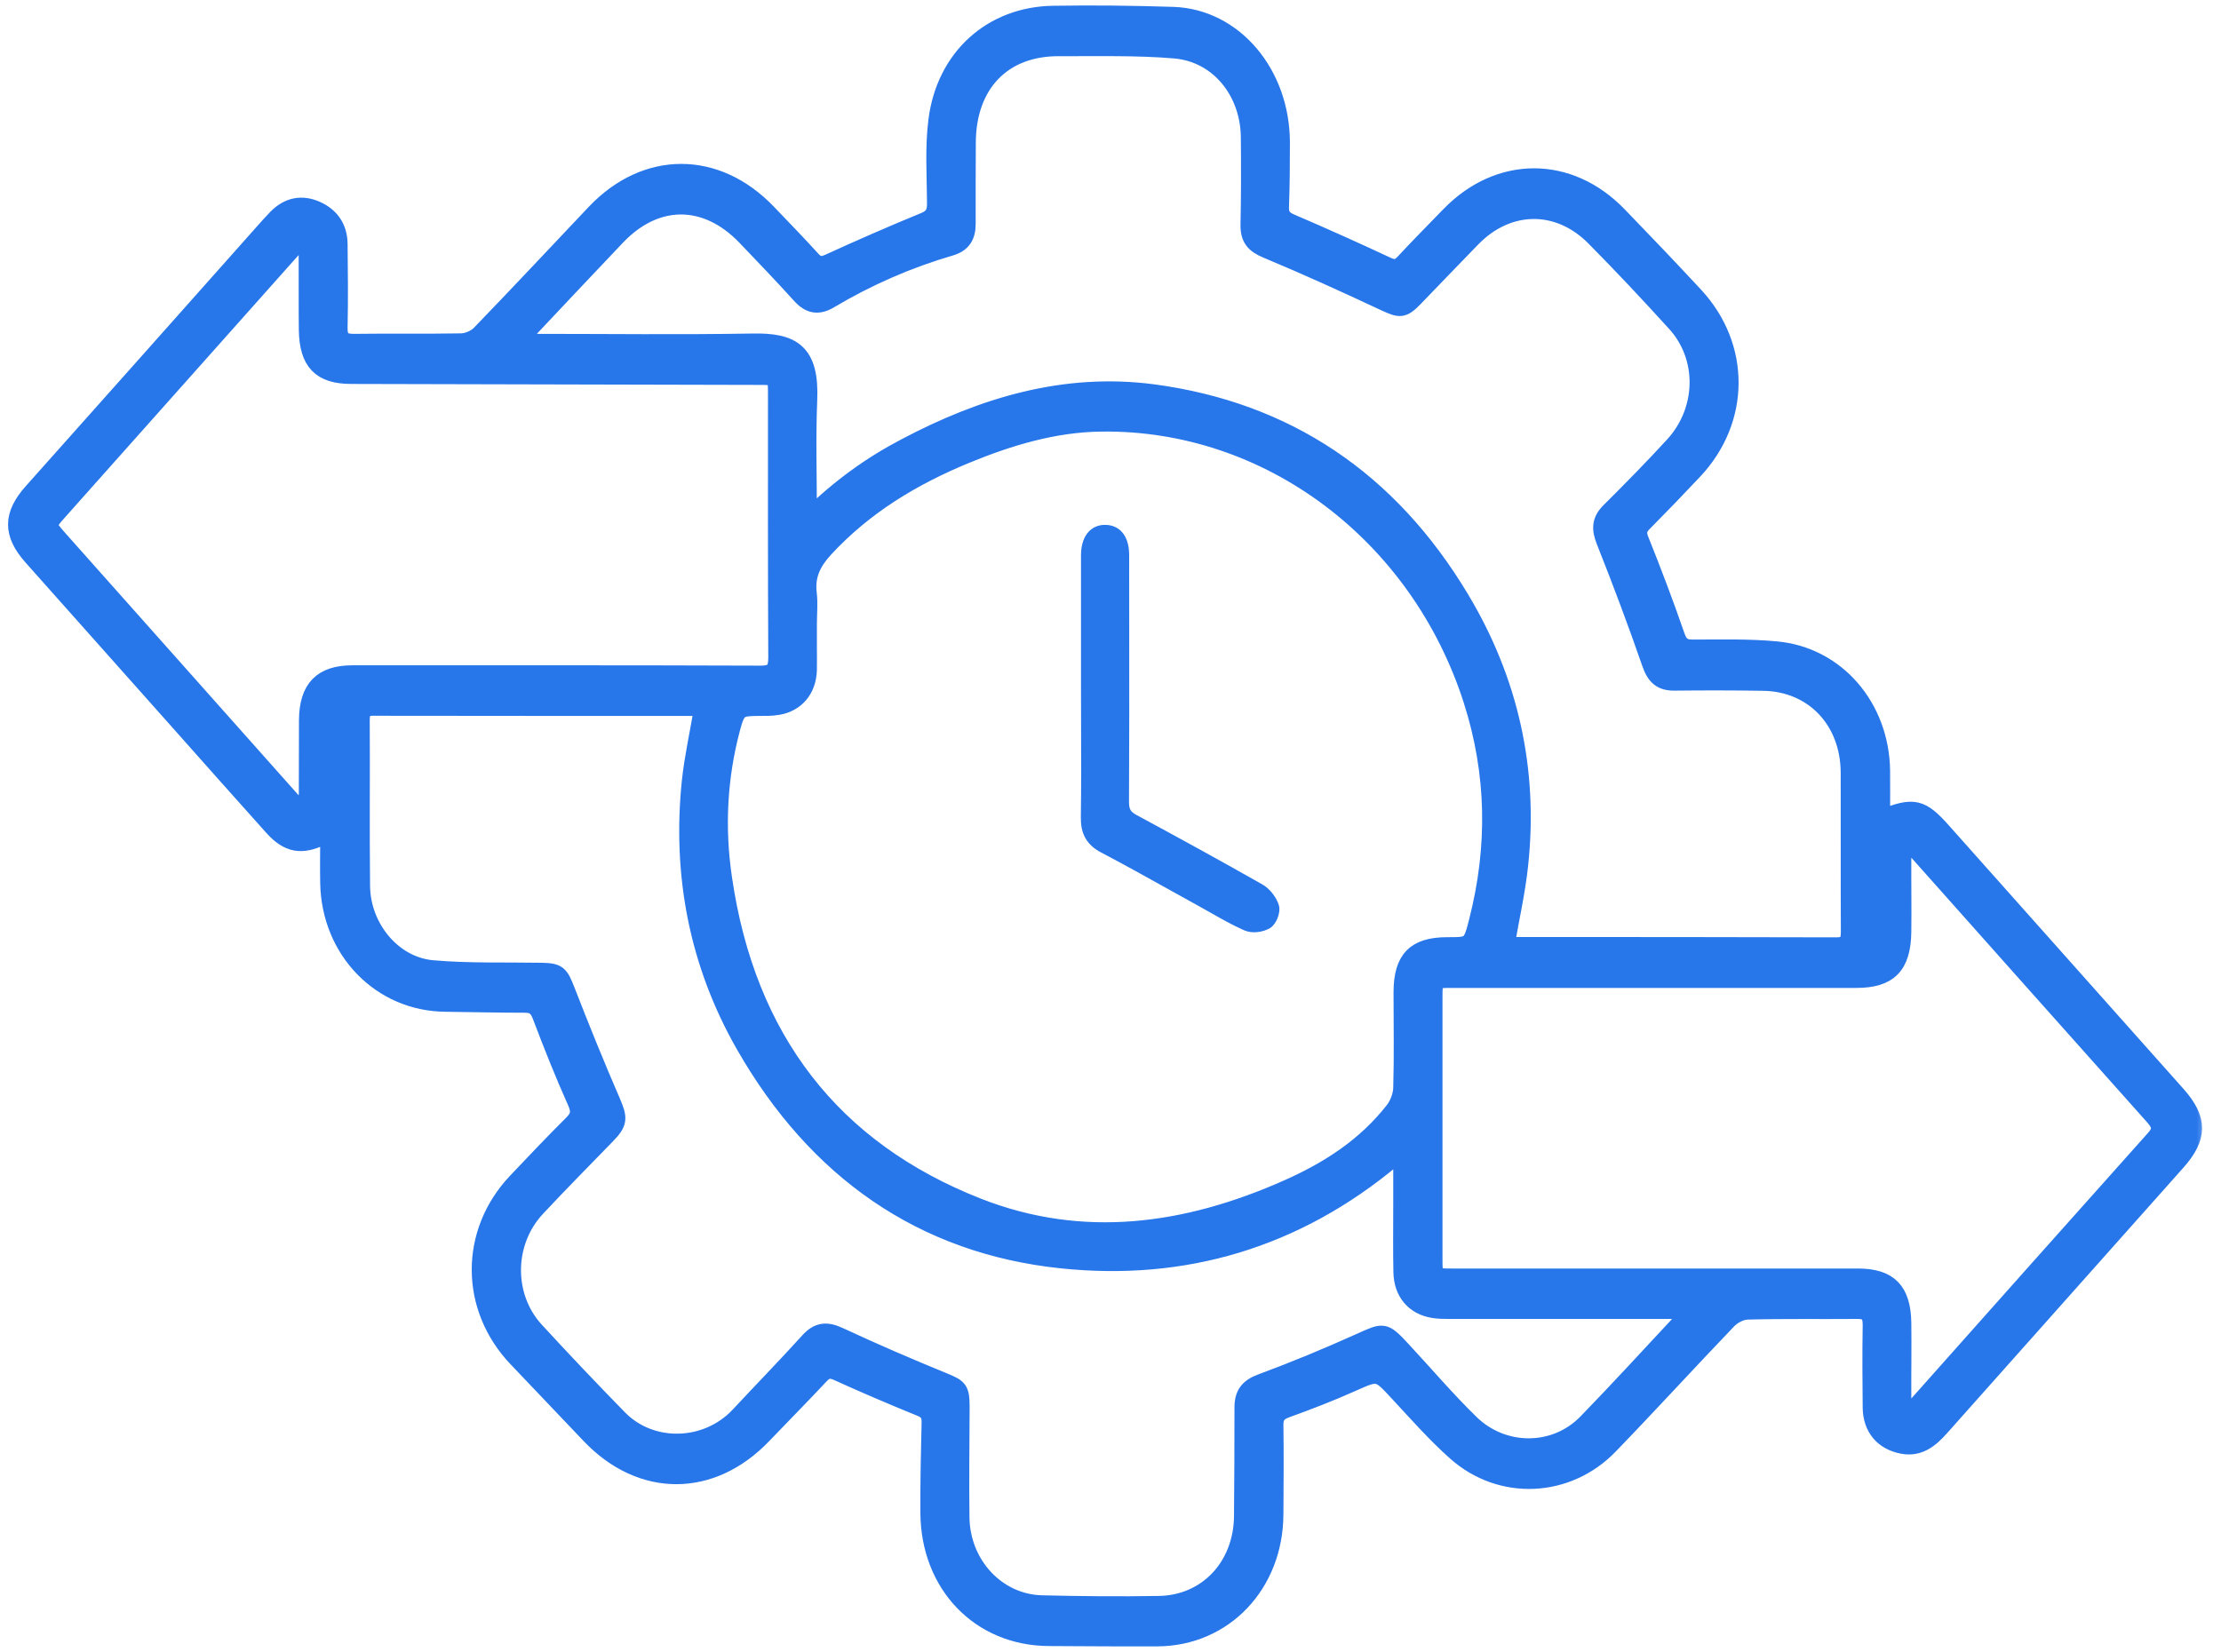 <svg width="82" height="61" viewBox="0 0 82 61" fill="none" xmlns="http://www.w3.org/2000/svg">
<mask id="path-1-outside-1_69_546474" maskUnits="userSpaceOnUse" x="-0.402" y="-0.498" width="82" height="62" fill="black">
<rect fill="white" x="-0.402" y="-0.498" width="82" height="62"/>
<path d="M69.483 30.195C70.655 29.723 70.941 29.788 71.759 30.716C74.635 33.947 77.517 37.184 80.394 40.415C81.206 41.33 81.2 42.006 80.388 42.922C77.478 46.188 74.573 49.461 71.662 52.728C71.267 53.171 70.85 53.512 70.221 53.386C69.512 53.243 69.083 52.746 69.071 51.986C69.06 50.975 69.054 49.964 69.071 48.947C69.077 48.552 68.951 48.402 68.568 48.408C67.219 48.42 65.863 48.396 64.514 48.432C64.274 48.438 63.982 48.594 63.81 48.773C62.341 50.305 60.911 51.873 59.436 53.398C57.875 55.014 55.404 55.127 53.735 53.638C52.974 52.962 52.299 52.19 51.602 51.442C50.87 50.652 50.887 50.664 49.903 51.101C49.114 51.454 48.308 51.765 47.496 52.058C47.204 52.166 47.078 52.297 47.084 52.632C47.101 53.727 47.09 54.816 47.084 55.911C47.078 58.52 45.203 60.494 42.721 60.5C41.383 60.506 40.05 60.494 38.712 60.488C36.162 60.47 34.292 58.532 34.281 55.857C34.275 54.75 34.298 53.638 34.326 52.531C34.332 52.243 34.235 52.106 33.977 52.004C32.948 51.585 31.925 51.148 30.912 50.688C30.661 50.574 30.506 50.592 30.312 50.795C29.614 51.543 28.894 52.267 28.191 53.003C26.28 55.008 23.673 55.014 21.769 53.015C20.871 52.07 19.973 51.125 19.07 50.179C17.274 48.294 17.263 45.512 19.052 43.622C19.733 42.904 20.413 42.186 21.117 41.486C21.363 41.24 21.408 41.055 21.254 40.708C20.785 39.661 20.362 38.596 19.956 37.525C19.842 37.226 19.704 37.1 19.39 37.1C18.406 37.1 17.423 37.076 16.439 37.064C14.049 37.04 12.173 35.12 12.122 32.618C12.11 32.044 12.122 31.464 12.122 30.841C12.013 30.877 11.944 30.889 11.882 30.919C11.132 31.278 10.629 31.195 10.057 30.56C8.902 29.274 7.753 27.976 6.603 26.683C4.796 24.649 2.984 22.614 1.171 20.58C0.399 19.713 0.41 19.007 1.182 18.145C4.024 14.962 6.855 11.773 9.691 8.584C9.857 8.398 10.023 8.207 10.2 8.027C10.629 7.591 11.138 7.483 11.687 7.728C12.213 7.962 12.522 8.386 12.533 8.997C12.545 10.026 12.556 11.055 12.533 12.084C12.522 12.515 12.676 12.634 13.071 12.629C14.392 12.611 15.713 12.634 17.034 12.611C17.263 12.605 17.543 12.485 17.709 12.317C19.138 10.84 20.545 9.332 21.963 7.836C23.85 5.856 26.458 5.862 28.351 7.836C28.905 8.416 29.466 8.991 30.003 9.583C30.198 9.792 30.346 9.792 30.598 9.679C31.765 9.146 32.937 8.632 34.12 8.147C34.441 8.015 34.526 7.848 34.526 7.513C34.521 6.484 34.446 5.443 34.578 4.432C34.881 2.092 36.619 0.542 38.895 0.513C40.371 0.489 41.846 0.507 43.316 0.554C45.574 0.632 47.324 2.708 47.324 5.269C47.324 6.059 47.319 6.843 47.29 7.633C47.279 7.938 47.382 8.075 47.656 8.195C48.845 8.704 50.029 9.236 51.207 9.787C51.459 9.906 51.613 9.9 51.807 9.697C52.362 9.098 52.94 8.518 53.506 7.932C55.336 6.047 57.932 6.041 59.762 7.932C60.711 8.913 61.655 9.9 62.587 10.905C64.337 12.796 64.319 15.512 62.558 17.391C61.946 18.043 61.323 18.689 60.694 19.324C60.505 19.515 60.465 19.671 60.58 19.946C61.048 21.113 61.495 22.291 61.906 23.482C62.021 23.817 62.169 23.919 62.495 23.919C63.525 23.919 64.56 23.889 65.577 23.985C67.813 24.188 69.449 26.097 69.483 28.454C69.489 29.023 69.483 29.585 69.483 30.195ZM29.86 23.057C29.86 23.332 29.86 23.602 29.86 23.877C29.86 24.164 29.866 24.457 29.86 24.745C29.837 25.468 29.409 25.989 28.722 26.103C28.482 26.145 28.23 26.139 27.99 26.139C27.293 26.145 27.224 26.18 27.03 26.898C26.544 28.717 26.452 30.578 26.727 32.433C27.59 38.368 30.747 42.437 36.099 44.543C39.965 46.063 43.802 45.524 47.53 43.867C49.028 43.203 50.401 42.329 51.447 40.983C51.613 40.768 51.733 40.445 51.739 40.169C51.773 38.997 51.75 37.824 51.75 36.651C51.75 35.413 52.236 34.91 53.431 34.91C54.289 34.91 54.306 34.916 54.535 34.013C55.233 31.278 55.193 28.562 54.329 25.863C52.362 19.731 46.838 15.56 40.668 15.638C38.935 15.656 37.277 16.153 35.664 16.817C33.72 17.619 31.93 18.689 30.461 20.281C30.032 20.748 29.774 21.238 29.855 21.909C29.9 22.279 29.86 22.674 29.86 23.057ZM29.86 19.096C30.992 17.983 32.153 17.152 33.423 16.488C36.299 14.968 39.313 14.065 42.561 14.489C47.49 15.142 51.31 17.702 53.946 22.106C55.748 25.11 56.502 28.412 56.119 31.954C56.016 32.918 55.799 33.875 55.627 34.874C55.742 34.886 55.873 34.904 56.005 34.904C59.933 34.904 63.868 34.904 67.796 34.916C68.162 34.916 68.265 34.79 68.265 34.419C68.254 32.457 68.265 30.5 68.259 28.538C68.254 26.617 66.938 25.235 65.091 25.211C63.999 25.193 62.913 25.193 61.82 25.205C61.334 25.211 61.094 25.002 60.923 24.511C60.397 22.991 59.83 21.484 59.236 19.988C59.058 19.539 59.064 19.216 59.413 18.869C60.214 18.073 61.008 17.265 61.775 16.428C62.953 15.142 62.987 13.191 61.843 11.941C60.871 10.87 59.882 9.816 58.864 8.787C57.537 7.441 55.69 7.459 54.369 8.811C53.655 9.541 52.951 10.283 52.242 11.013C51.796 11.474 51.682 11.444 51.11 11.181C49.669 10.505 48.222 9.846 46.758 9.236C46.301 9.045 46.089 8.817 46.1 8.297C46.123 7.22 46.123 6.143 46.112 5.066C46.095 3.384 44.974 1.996 43.373 1.859C41.955 1.739 40.519 1.781 39.096 1.775C37.025 1.763 35.727 3.127 35.727 5.287C35.727 6.28 35.716 7.28 35.722 8.273C35.722 8.739 35.539 9.015 35.098 9.146C33.543 9.601 32.056 10.247 30.649 11.085C30.221 11.342 29.889 11.294 29.546 10.917C28.882 10.181 28.196 9.469 27.51 8.751C26.058 7.244 24.222 7.244 22.787 8.751C21.672 9.924 20.562 11.103 19.453 12.281C19.373 12.365 19.316 12.467 19.195 12.629C19.43 12.629 19.578 12.629 19.727 12.629C22.415 12.629 25.102 12.664 27.79 12.617C29.277 12.587 29.952 12.993 29.872 14.789C29.814 16.183 29.86 17.577 29.86 19.096ZM25.92 26.175C25.88 26.169 25.806 26.139 25.737 26.139C21.746 26.139 17.749 26.139 13.757 26.133C13.414 26.133 13.351 26.294 13.351 26.605C13.363 28.646 13.34 30.686 13.363 32.726C13.38 34.246 14.512 35.628 15.959 35.76C17.303 35.879 18.658 35.831 20.007 35.855C20.619 35.867 20.694 35.969 20.928 36.573C21.466 37.956 22.02 39.326 22.609 40.684C22.872 41.294 22.878 41.468 22.409 41.946C21.546 42.838 20.671 43.717 19.824 44.627C18.658 45.877 18.635 47.87 19.779 49.12C20.791 50.221 21.82 51.304 22.861 52.369C24.056 53.59 26.098 53.518 27.27 52.261C28.128 51.34 29.003 50.443 29.849 49.509C30.203 49.12 30.529 49.102 30.992 49.318C32.251 49.904 33.526 50.455 34.812 50.981C35.424 51.232 35.499 51.28 35.499 51.98C35.493 53.332 35.476 54.679 35.493 56.031C35.51 57.76 36.814 59.172 38.461 59.214C39.902 59.25 41.349 59.262 42.79 59.238C44.562 59.208 45.849 57.826 45.86 55.977C45.872 54.643 45.877 53.309 45.877 51.974C45.877 51.472 46.083 51.214 46.552 51.041C47.782 50.586 48.994 50.084 50.189 49.545C51.093 49.138 51.098 49.102 51.773 49.826C52.62 50.736 53.426 51.687 54.312 52.549C55.484 53.691 57.389 53.733 58.572 52.513C59.773 51.274 60.946 49.994 62.123 48.731C62.192 48.66 62.232 48.564 62.324 48.408C62.066 48.408 61.883 48.408 61.7 48.408C58.967 48.408 56.234 48.408 53.5 48.408C53.3 48.408 53.1 48.408 52.905 48.372C52.196 48.253 51.762 47.738 51.745 46.984C51.727 46.147 51.739 45.315 51.739 44.477C51.739 43.873 51.739 43.269 51.739 42.593C51.59 42.694 51.499 42.742 51.424 42.808C47.833 45.806 43.699 47.014 39.193 46.541C34.046 46.003 30.123 43.245 27.47 38.608C25.754 35.604 25.114 32.319 25.474 28.843C25.571 27.958 25.766 27.084 25.92 26.175ZM11.132 29.884C11.178 29.866 11.224 29.854 11.27 29.836C11.293 29.657 11.333 29.471 11.333 29.292C11.338 28.394 11.333 27.491 11.338 26.593C11.35 25.403 11.876 24.87 13.014 24.87C18.035 24.87 23.061 24.864 28.082 24.882C28.516 24.882 28.665 24.762 28.665 24.29C28.648 21.041 28.654 17.798 28.654 14.549C28.654 13.915 28.648 13.915 28.036 13.915C23.015 13.903 17.994 13.891 12.968 13.879C11.83 13.879 11.35 13.382 11.333 12.18C11.321 11.264 11.333 10.349 11.327 9.434C11.327 9.26 11.27 9.092 11.218 8.805C11.001 9.021 10.864 9.146 10.744 9.284C7.884 12.491 5.031 15.704 2.172 18.911C1.749 19.384 1.749 19.39 2.177 19.874C5.042 23.099 7.907 26.318 10.778 29.543C10.892 29.663 11.018 29.77 11.132 29.884ZM70.352 31.063C70.312 31.368 70.266 31.541 70.266 31.721C70.261 32.618 70.278 33.522 70.266 34.419C70.249 35.682 69.746 36.184 68.534 36.184C63.547 36.184 58.555 36.184 53.569 36.184C52.963 36.184 52.957 36.184 52.957 36.825C52.957 40.056 52.957 43.281 52.957 46.511C52.957 47.14 52.963 47.146 53.575 47.146C58.578 47.146 63.582 47.146 68.591 47.146C69.752 47.146 70.249 47.648 70.266 48.857C70.278 49.772 70.261 50.688 70.266 51.603C70.266 51.783 70.307 51.956 70.341 52.231C70.53 52.076 70.65 52.004 70.735 51.908C73.663 48.618 76.591 45.321 79.525 42.042C79.811 41.725 79.748 41.533 79.496 41.246C76.591 37.997 73.698 34.737 70.798 31.482C70.695 31.362 70.57 31.26 70.352 31.063Z"/>
</mask>
<path d="M69.483 30.195C70.655 29.723 70.941 29.788 71.759 30.716C74.635 33.947 77.517 37.184 80.394 40.415C81.206 41.33 81.2 42.006 80.388 42.922C77.478 46.188 74.573 49.461 71.662 52.728C71.267 53.171 70.85 53.512 70.221 53.386C69.512 53.243 69.083 52.746 69.071 51.986C69.06 50.975 69.054 49.964 69.071 48.947C69.077 48.552 68.951 48.402 68.568 48.408C67.219 48.42 65.863 48.396 64.514 48.432C64.274 48.438 63.982 48.594 63.81 48.773C62.341 50.305 60.911 51.873 59.436 53.398C57.875 55.014 55.404 55.127 53.735 53.638C52.974 52.962 52.299 52.19 51.602 51.442C50.87 50.652 50.887 50.664 49.903 51.101C49.114 51.454 48.308 51.765 47.496 52.058C47.204 52.166 47.078 52.297 47.084 52.632C47.101 53.727 47.09 54.816 47.084 55.911C47.078 58.52 45.203 60.494 42.721 60.5C41.383 60.506 40.05 60.494 38.712 60.488C36.162 60.47 34.292 58.532 34.281 55.857C34.275 54.75 34.298 53.638 34.326 52.531C34.332 52.243 34.235 52.106 33.977 52.004C32.948 51.585 31.925 51.148 30.912 50.688C30.661 50.574 30.506 50.592 30.312 50.795C29.614 51.543 28.894 52.267 28.191 53.003C26.28 55.008 23.673 55.014 21.769 53.015C20.871 52.07 19.973 51.125 19.07 50.179C17.274 48.294 17.263 45.512 19.052 43.622C19.733 42.904 20.413 42.186 21.117 41.486C21.363 41.24 21.408 41.055 21.254 40.708C20.785 39.661 20.362 38.596 19.956 37.525C19.842 37.226 19.704 37.1 19.39 37.1C18.406 37.1 17.423 37.076 16.439 37.064C14.049 37.04 12.173 35.12 12.122 32.618C12.11 32.044 12.122 31.464 12.122 30.841C12.013 30.877 11.944 30.889 11.882 30.919C11.132 31.278 10.629 31.195 10.057 30.56C8.902 29.274 7.753 27.976 6.603 26.683C4.796 24.649 2.984 22.614 1.171 20.58C0.399 19.713 0.41 19.007 1.182 18.145C4.024 14.962 6.855 11.773 9.691 8.584C9.857 8.398 10.023 8.207 10.2 8.027C10.629 7.591 11.138 7.483 11.687 7.728C12.213 7.962 12.522 8.386 12.533 8.997C12.545 10.026 12.556 11.055 12.533 12.084C12.522 12.515 12.676 12.634 13.071 12.629C14.392 12.611 15.713 12.634 17.034 12.611C17.263 12.605 17.543 12.485 17.709 12.317C19.138 10.84 20.545 9.332 21.963 7.836C23.85 5.856 26.458 5.862 28.351 7.836C28.905 8.416 29.466 8.991 30.003 9.583C30.198 9.792 30.346 9.792 30.598 9.679C31.765 9.146 32.937 8.632 34.12 8.147C34.441 8.015 34.526 7.848 34.526 7.513C34.521 6.484 34.446 5.443 34.578 4.432C34.881 2.092 36.619 0.542 38.895 0.513C40.371 0.489 41.846 0.507 43.316 0.554C45.574 0.632 47.324 2.708 47.324 5.269C47.324 6.059 47.319 6.843 47.29 7.633C47.279 7.938 47.382 8.075 47.656 8.195C48.845 8.704 50.029 9.236 51.207 9.787C51.459 9.906 51.613 9.9 51.807 9.697C52.362 9.098 52.94 8.518 53.506 7.932C55.336 6.047 57.932 6.041 59.762 7.932C60.711 8.913 61.655 9.9 62.587 10.905C64.337 12.796 64.319 15.512 62.558 17.391C61.946 18.043 61.323 18.689 60.694 19.324C60.505 19.515 60.465 19.671 60.58 19.946C61.048 21.113 61.495 22.291 61.906 23.482C62.021 23.817 62.169 23.919 62.495 23.919C63.525 23.919 64.56 23.889 65.577 23.985C67.813 24.188 69.449 26.097 69.483 28.454C69.489 29.023 69.483 29.585 69.483 30.195ZM29.86 23.057C29.86 23.332 29.86 23.602 29.86 23.877C29.86 24.164 29.866 24.457 29.86 24.745C29.837 25.468 29.409 25.989 28.722 26.103C28.482 26.145 28.23 26.139 27.99 26.139C27.293 26.145 27.224 26.18 27.03 26.898C26.544 28.717 26.452 30.578 26.727 32.433C27.59 38.368 30.747 42.437 36.099 44.543C39.965 46.063 43.802 45.524 47.53 43.867C49.028 43.203 50.401 42.329 51.447 40.983C51.613 40.768 51.733 40.445 51.739 40.169C51.773 38.997 51.75 37.824 51.75 36.651C51.75 35.413 52.236 34.91 53.431 34.91C54.289 34.91 54.306 34.916 54.535 34.013C55.233 31.278 55.193 28.562 54.329 25.863C52.362 19.731 46.838 15.56 40.668 15.638C38.935 15.656 37.277 16.153 35.664 16.817C33.72 17.619 31.93 18.689 30.461 20.281C30.032 20.748 29.774 21.238 29.855 21.909C29.9 22.279 29.86 22.674 29.86 23.057ZM29.86 19.096C30.992 17.983 32.153 17.152 33.423 16.488C36.299 14.968 39.313 14.065 42.561 14.489C47.49 15.142 51.31 17.702 53.946 22.106C55.748 25.11 56.502 28.412 56.119 31.954C56.016 32.918 55.799 33.875 55.627 34.874C55.742 34.886 55.873 34.904 56.005 34.904C59.933 34.904 63.868 34.904 67.796 34.916C68.162 34.916 68.265 34.79 68.265 34.419C68.254 32.457 68.265 30.5 68.259 28.538C68.254 26.617 66.938 25.235 65.091 25.211C63.999 25.193 62.913 25.193 61.82 25.205C61.334 25.211 61.094 25.002 60.923 24.511C60.397 22.991 59.83 21.484 59.236 19.988C59.058 19.539 59.064 19.216 59.413 18.869C60.214 18.073 61.008 17.265 61.775 16.428C62.953 15.142 62.987 13.191 61.843 11.941C60.871 10.87 59.882 9.816 58.864 8.787C57.537 7.441 55.69 7.459 54.369 8.811C53.655 9.541 52.951 10.283 52.242 11.013C51.796 11.474 51.682 11.444 51.11 11.181C49.669 10.505 48.222 9.846 46.758 9.236C46.301 9.045 46.089 8.817 46.1 8.297C46.123 7.22 46.123 6.143 46.112 5.066C46.095 3.384 44.974 1.996 43.373 1.859C41.955 1.739 40.519 1.781 39.096 1.775C37.025 1.763 35.727 3.127 35.727 5.287C35.727 6.28 35.716 7.28 35.722 8.273C35.722 8.739 35.539 9.015 35.098 9.146C33.543 9.601 32.056 10.247 30.649 11.085C30.221 11.342 29.889 11.294 29.546 10.917C28.882 10.181 28.196 9.469 27.51 8.751C26.058 7.244 24.222 7.244 22.787 8.751C21.672 9.924 20.562 11.103 19.453 12.281C19.373 12.365 19.316 12.467 19.195 12.629C19.43 12.629 19.578 12.629 19.727 12.629C22.415 12.629 25.102 12.664 27.79 12.617C29.277 12.587 29.952 12.993 29.872 14.789C29.814 16.183 29.86 17.577 29.86 19.096ZM25.92 26.175C25.88 26.169 25.806 26.139 25.737 26.139C21.746 26.139 17.749 26.139 13.757 26.133C13.414 26.133 13.351 26.294 13.351 26.605C13.363 28.646 13.34 30.686 13.363 32.726C13.38 34.246 14.512 35.628 15.959 35.76C17.303 35.879 18.658 35.831 20.007 35.855C20.619 35.867 20.694 35.969 20.928 36.573C21.466 37.956 22.02 39.326 22.609 40.684C22.872 41.294 22.878 41.468 22.409 41.946C21.546 42.838 20.671 43.717 19.824 44.627C18.658 45.877 18.635 47.87 19.779 49.12C20.791 50.221 21.82 51.304 22.861 52.369C24.056 53.59 26.098 53.518 27.27 52.261C28.128 51.34 29.003 50.443 29.849 49.509C30.203 49.12 30.529 49.102 30.992 49.318C32.251 49.904 33.526 50.455 34.812 50.981C35.424 51.232 35.499 51.28 35.499 51.98C35.493 53.332 35.476 54.679 35.493 56.031C35.51 57.76 36.814 59.172 38.461 59.214C39.902 59.25 41.349 59.262 42.79 59.238C44.562 59.208 45.849 57.826 45.86 55.977C45.872 54.643 45.877 53.309 45.877 51.974C45.877 51.472 46.083 51.214 46.552 51.041C47.782 50.586 48.994 50.084 50.189 49.545C51.093 49.138 51.098 49.102 51.773 49.826C52.62 50.736 53.426 51.687 54.312 52.549C55.484 53.691 57.389 53.733 58.572 52.513C59.773 51.274 60.946 49.994 62.123 48.731C62.192 48.66 62.232 48.564 62.324 48.408C62.066 48.408 61.883 48.408 61.7 48.408C58.967 48.408 56.234 48.408 53.5 48.408C53.3 48.408 53.1 48.408 52.905 48.372C52.196 48.253 51.762 47.738 51.745 46.984C51.727 46.147 51.739 45.315 51.739 44.477C51.739 43.873 51.739 43.269 51.739 42.593C51.59 42.694 51.499 42.742 51.424 42.808C47.833 45.806 43.699 47.014 39.193 46.541C34.046 46.003 30.123 43.245 27.47 38.608C25.754 35.604 25.114 32.319 25.474 28.843C25.571 27.958 25.766 27.084 25.92 26.175ZM11.132 29.884C11.178 29.866 11.224 29.854 11.27 29.836C11.293 29.657 11.333 29.471 11.333 29.292C11.338 28.394 11.333 27.491 11.338 26.593C11.35 25.403 11.876 24.87 13.014 24.87C18.035 24.87 23.061 24.864 28.082 24.882C28.516 24.882 28.665 24.762 28.665 24.29C28.648 21.041 28.654 17.798 28.654 14.549C28.654 13.915 28.648 13.915 28.036 13.915C23.015 13.903 17.994 13.891 12.968 13.879C11.83 13.879 11.35 13.382 11.333 12.18C11.321 11.264 11.333 10.349 11.327 9.434C11.327 9.26 11.27 9.092 11.218 8.805C11.001 9.021 10.864 9.146 10.744 9.284C7.884 12.491 5.031 15.704 2.172 18.911C1.749 19.384 1.749 19.39 2.177 19.874C5.042 23.099 7.907 26.318 10.778 29.543C10.892 29.663 11.018 29.77 11.132 29.884ZM70.352 31.063C70.312 31.368 70.266 31.541 70.266 31.721C70.261 32.618 70.278 33.522 70.266 34.419C70.249 35.682 69.746 36.184 68.534 36.184C63.547 36.184 58.555 36.184 53.569 36.184C52.963 36.184 52.957 36.184 52.957 36.825C52.957 40.056 52.957 43.281 52.957 46.511C52.957 47.14 52.963 47.146 53.575 47.146C58.578 47.146 63.582 47.146 68.591 47.146C69.752 47.146 70.249 47.648 70.266 48.857C70.278 49.772 70.261 50.688 70.266 51.603C70.266 51.783 70.307 51.956 70.341 52.231C70.53 52.076 70.65 52.004 70.735 51.908C73.663 48.618 76.591 45.321 79.525 42.042C79.811 41.725 79.748 41.533 79.496 41.246C76.591 37.997 73.698 34.737 70.798 31.482C70.695 31.362 70.57 31.26 70.352 31.063Z" fill="#2776EA"/>
<path d="M69.483 30.195C70.655 29.723 70.941 29.788 71.759 30.716C74.635 33.947 77.517 37.184 80.394 40.415C81.206 41.33 81.2 42.006 80.388 42.922C77.478 46.188 74.573 49.461 71.662 52.728C71.267 53.171 70.85 53.512 70.221 53.386C69.512 53.243 69.083 52.746 69.071 51.986C69.06 50.975 69.054 49.964 69.071 48.947C69.077 48.552 68.951 48.402 68.568 48.408C67.219 48.42 65.863 48.396 64.514 48.432C64.274 48.438 63.982 48.594 63.81 48.773C62.341 50.305 60.911 51.873 59.436 53.398C57.875 55.014 55.404 55.127 53.735 53.638C52.974 52.962 52.299 52.19 51.602 51.442C50.87 50.652 50.887 50.664 49.903 51.101C49.114 51.454 48.308 51.765 47.496 52.058C47.204 52.166 47.078 52.297 47.084 52.632C47.101 53.727 47.09 54.816 47.084 55.911C47.078 58.52 45.203 60.494 42.721 60.5C41.383 60.506 40.05 60.494 38.712 60.488C36.162 60.47 34.292 58.532 34.281 55.857C34.275 54.75 34.298 53.638 34.326 52.531C34.332 52.243 34.235 52.106 33.977 52.004C32.948 51.585 31.925 51.148 30.912 50.688C30.661 50.574 30.506 50.592 30.312 50.795C29.614 51.543 28.894 52.267 28.191 53.003C26.28 55.008 23.673 55.014 21.769 53.015C20.871 52.07 19.973 51.125 19.07 50.179C17.274 48.294 17.263 45.512 19.052 43.622C19.733 42.904 20.413 42.186 21.117 41.486C21.363 41.24 21.408 41.055 21.254 40.708C20.785 39.661 20.362 38.596 19.956 37.525C19.842 37.226 19.704 37.1 19.39 37.1C18.406 37.1 17.423 37.076 16.439 37.064C14.049 37.04 12.173 35.12 12.122 32.618C12.11 32.044 12.122 31.464 12.122 30.841C12.013 30.877 11.944 30.889 11.882 30.919C11.132 31.278 10.629 31.195 10.057 30.56C8.902 29.274 7.753 27.976 6.603 26.683C4.796 24.649 2.984 22.614 1.171 20.58C0.399 19.713 0.41 19.007 1.182 18.145C4.024 14.962 6.855 11.773 9.691 8.584C9.857 8.398 10.023 8.207 10.2 8.027C10.629 7.591 11.138 7.483 11.687 7.728C12.213 7.962 12.522 8.386 12.533 8.997C12.545 10.026 12.556 11.055 12.533 12.084C12.522 12.515 12.676 12.634 13.071 12.629C14.392 12.611 15.713 12.634 17.034 12.611C17.263 12.605 17.543 12.485 17.709 12.317C19.138 10.84 20.545 9.332 21.963 7.836C23.85 5.856 26.458 5.862 28.351 7.836C28.905 8.416 29.466 8.991 30.003 9.583C30.198 9.792 30.346 9.792 30.598 9.679C31.765 9.146 32.937 8.632 34.12 8.147C34.441 8.015 34.526 7.848 34.526 7.513C34.521 6.484 34.446 5.443 34.578 4.432C34.881 2.092 36.619 0.542 38.895 0.513C40.371 0.489 41.846 0.507 43.316 0.554C45.574 0.632 47.324 2.708 47.324 5.269C47.324 6.059 47.319 6.843 47.29 7.633C47.279 7.938 47.382 8.075 47.656 8.195C48.845 8.704 50.029 9.236 51.207 9.787C51.459 9.906 51.613 9.9 51.807 9.697C52.362 9.098 52.94 8.518 53.506 7.932C55.336 6.047 57.932 6.041 59.762 7.932C60.711 8.913 61.655 9.9 62.587 10.905C64.337 12.796 64.319 15.512 62.558 17.391C61.946 18.043 61.323 18.689 60.694 19.324C60.505 19.515 60.465 19.671 60.58 19.946C61.048 21.113 61.495 22.291 61.906 23.482C62.021 23.817 62.169 23.919 62.495 23.919C63.525 23.919 64.56 23.889 65.577 23.985C67.813 24.188 69.449 26.097 69.483 28.454C69.489 29.023 69.483 29.585 69.483 30.195ZM29.86 23.057C29.86 23.332 29.86 23.602 29.86 23.877C29.86 24.164 29.866 24.457 29.86 24.745C29.837 25.468 29.409 25.989 28.722 26.103C28.482 26.145 28.23 26.139 27.99 26.139C27.293 26.145 27.224 26.18 27.03 26.898C26.544 28.717 26.452 30.578 26.727 32.433C27.59 38.368 30.747 42.437 36.099 44.543C39.965 46.063 43.802 45.524 47.53 43.867C49.028 43.203 50.401 42.329 51.447 40.983C51.613 40.768 51.733 40.445 51.739 40.169C51.773 38.997 51.75 37.824 51.75 36.651C51.75 35.413 52.236 34.91 53.431 34.91C54.289 34.91 54.306 34.916 54.535 34.013C55.233 31.278 55.193 28.562 54.329 25.863C52.362 19.731 46.838 15.56 40.668 15.638C38.935 15.656 37.277 16.153 35.664 16.817C33.72 17.619 31.93 18.689 30.461 20.281C30.032 20.748 29.774 21.238 29.855 21.909C29.9 22.279 29.86 22.674 29.86 23.057ZM29.86 19.096C30.992 17.983 32.153 17.152 33.423 16.488C36.299 14.968 39.313 14.065 42.561 14.489C47.49 15.142 51.31 17.702 53.946 22.106C55.748 25.11 56.502 28.412 56.119 31.954C56.016 32.918 55.799 33.875 55.627 34.874C55.742 34.886 55.873 34.904 56.005 34.904C59.933 34.904 63.868 34.904 67.796 34.916C68.162 34.916 68.265 34.79 68.265 34.419C68.254 32.457 68.265 30.5 68.259 28.538C68.254 26.617 66.938 25.235 65.091 25.211C63.999 25.193 62.913 25.193 61.82 25.205C61.334 25.211 61.094 25.002 60.923 24.511C60.397 22.991 59.83 21.484 59.236 19.988C59.058 19.539 59.064 19.216 59.413 18.869C60.214 18.073 61.008 17.265 61.775 16.428C62.953 15.142 62.987 13.191 61.843 11.941C60.871 10.87 59.882 9.816 58.864 8.787C57.537 7.441 55.69 7.459 54.369 8.811C53.655 9.541 52.951 10.283 52.242 11.013C51.796 11.474 51.682 11.444 51.11 11.181C49.669 10.505 48.222 9.846 46.758 9.236C46.301 9.045 46.089 8.817 46.1 8.297C46.123 7.22 46.123 6.143 46.112 5.066C46.095 3.384 44.974 1.996 43.373 1.859C41.955 1.739 40.519 1.781 39.096 1.775C37.025 1.763 35.727 3.127 35.727 5.287C35.727 6.28 35.716 7.28 35.722 8.273C35.722 8.739 35.539 9.015 35.098 9.146C33.543 9.601 32.056 10.247 30.649 11.085C30.221 11.342 29.889 11.294 29.546 10.917C28.882 10.181 28.196 9.469 27.51 8.751C26.058 7.244 24.222 7.244 22.787 8.751C21.672 9.924 20.562 11.103 19.453 12.281C19.373 12.365 19.316 12.467 19.195 12.629C19.43 12.629 19.578 12.629 19.727 12.629C22.415 12.629 25.102 12.664 27.79 12.617C29.277 12.587 29.952 12.993 29.872 14.789C29.814 16.183 29.86 17.577 29.86 19.096ZM25.92 26.175C25.88 26.169 25.806 26.139 25.737 26.139C21.746 26.139 17.749 26.139 13.757 26.133C13.414 26.133 13.351 26.294 13.351 26.605C13.363 28.646 13.34 30.686 13.363 32.726C13.38 34.246 14.512 35.628 15.959 35.76C17.303 35.879 18.658 35.831 20.007 35.855C20.619 35.867 20.694 35.969 20.928 36.573C21.466 37.956 22.02 39.326 22.609 40.684C22.872 41.294 22.878 41.468 22.409 41.946C21.546 42.838 20.671 43.717 19.824 44.627C18.658 45.877 18.635 47.87 19.779 49.12C20.791 50.221 21.82 51.304 22.861 52.369C24.056 53.59 26.098 53.518 27.27 52.261C28.128 51.34 29.003 50.443 29.849 49.509C30.203 49.12 30.529 49.102 30.992 49.318C32.251 49.904 33.526 50.455 34.812 50.981C35.424 51.232 35.499 51.28 35.499 51.98C35.493 53.332 35.476 54.679 35.493 56.031C35.51 57.76 36.814 59.172 38.461 59.214C39.902 59.25 41.349 59.262 42.79 59.238C44.562 59.208 45.849 57.826 45.86 55.977C45.872 54.643 45.877 53.309 45.877 51.974C45.877 51.472 46.083 51.214 46.552 51.041C47.782 50.586 48.994 50.084 50.189 49.545C51.093 49.138 51.098 49.102 51.773 49.826C52.62 50.736 53.426 51.687 54.312 52.549C55.484 53.691 57.389 53.733 58.572 52.513C59.773 51.274 60.946 49.994 62.123 48.731C62.192 48.66 62.232 48.564 62.324 48.408C62.066 48.408 61.883 48.408 61.7 48.408C58.967 48.408 56.234 48.408 53.5 48.408C53.3 48.408 53.1 48.408 52.905 48.372C52.196 48.253 51.762 47.738 51.745 46.984C51.727 46.147 51.739 45.315 51.739 44.477C51.739 43.873 51.739 43.269 51.739 42.593C51.59 42.694 51.499 42.742 51.424 42.808C47.833 45.806 43.699 47.014 39.193 46.541C34.046 46.003 30.123 43.245 27.47 38.608C25.754 35.604 25.114 32.319 25.474 28.843C25.571 27.958 25.766 27.084 25.92 26.175ZM11.132 29.884C11.178 29.866 11.224 29.854 11.27 29.836C11.293 29.657 11.333 29.471 11.333 29.292C11.338 28.394 11.333 27.491 11.338 26.593C11.35 25.403 11.876 24.87 13.014 24.87C18.035 24.87 23.061 24.864 28.082 24.882C28.516 24.882 28.665 24.762 28.665 24.29C28.648 21.041 28.654 17.798 28.654 14.549C28.654 13.915 28.648 13.915 28.036 13.915C23.015 13.903 17.994 13.891 12.968 13.879C11.83 13.879 11.35 13.382 11.333 12.18C11.321 11.264 11.333 10.349 11.327 9.434C11.327 9.26 11.27 9.092 11.218 8.805C11.001 9.021 10.864 9.146 10.744 9.284C7.884 12.491 5.031 15.704 2.172 18.911C1.749 19.384 1.749 19.39 2.177 19.874C5.042 23.099 7.907 26.318 10.778 29.543C10.892 29.663 11.018 29.77 11.132 29.884ZM70.352 31.063C70.312 31.368 70.266 31.541 70.266 31.721C70.261 32.618 70.278 33.522 70.266 34.419C70.249 35.682 69.746 36.184 68.534 36.184C63.547 36.184 58.555 36.184 53.569 36.184C52.963 36.184 52.957 36.184 52.957 36.825C52.957 40.056 52.957 43.281 52.957 46.511C52.957 47.14 52.963 47.146 53.575 47.146C58.578 47.146 63.582 47.146 68.591 47.146C69.752 47.146 70.249 47.648 70.266 48.857C70.278 49.772 70.261 50.688 70.266 51.603C70.266 51.783 70.307 51.956 70.341 52.231C70.53 52.076 70.65 52.004 70.735 51.908C73.663 48.618 76.591 45.321 79.525 42.042C79.811 41.725 79.748 41.533 79.496 41.246C76.591 37.997 73.698 34.737 70.798 31.482C70.695 31.362 70.57 31.26 70.352 31.063Z" stroke="#2776EA" stroke-width="0.6" mask="url(#path-1-outside-1_69_546474)"/>
<path d="M46.795 34.157L46.795 34.157L46.799 34.155C46.858 34.121 46.905 34.067 46.94 34.017C46.976 33.964 47.007 33.902 47.031 33.841C47.054 33.779 47.073 33.712 47.081 33.648C47.089 33.587 47.09 33.514 47.065 33.448C46.975 33.191 46.764 32.921 46.523 32.787C44.984 31.913 43.433 31.063 41.883 30.226C41.742 30.149 41.661 30.076 41.611 29.991C41.561 29.906 41.533 29.793 41.533 29.616C41.545 27.449 41.543 25.281 41.541 23.114C41.54 22.248 41.539 21.381 41.539 20.515C41.539 20.233 41.487 19.994 41.367 19.819C41.242 19.637 41.055 19.541 40.829 19.534C40.591 19.523 40.389 19.615 40.253 19.799C40.121 19.977 40.061 20.225 40.061 20.515V20.524V20.534V20.544V20.553V20.562V20.572V20.581V20.591V20.601V20.61V20.619V20.629V20.639V20.648V20.657V20.667V20.677V20.686V20.695V20.705V20.715V20.724V20.734V20.743V20.753V20.762V20.772V20.781V20.791V20.8V20.81V20.819V20.829V20.838V20.848V20.857V20.867V20.876V20.886V20.895V20.905V20.914V20.924V20.933V20.943V20.952V20.962V20.971V20.981V20.99V21V21.009V21.019V21.028V21.038V21.047V21.057V21.066V21.076V21.085V21.095V21.104V21.114V21.123V21.133V21.142V21.152V21.161V21.171V21.18V21.19V21.199V21.209V21.218V21.228V21.237V21.247V21.256V21.266V21.275V21.285V21.294V21.304V21.313V21.323V21.332V21.342V21.351V21.361V21.37V21.38V21.389V21.399V21.408V21.418V21.427V21.437V21.446V21.456V21.465V21.475V21.484V21.494V21.503V21.513V21.522V21.532V21.541V21.551V21.56V21.57V21.579V21.589V21.598V21.608V21.617V21.627V21.636V21.646V21.655V21.665V21.674V21.684V21.693V21.703V21.712V21.722V21.731V21.741V21.75V21.76V21.769V21.779V21.788V21.798V21.807V21.817V21.826V21.836V21.845V21.855V21.864V21.874V21.883V21.893V21.902V21.912V21.921V21.931V21.94V21.95V21.959V21.969V21.978V21.988V21.997V22.007V22.016V22.026V22.035V22.045V22.054V22.064V22.073V22.083V22.092V22.102V22.111V22.121V22.13V22.14V22.149V22.159V22.168V22.178V22.187V22.197V22.206V22.216V22.225V22.235V22.244V22.254V22.263V22.273V22.282V22.292V22.301V22.311V22.32V22.33V22.339V22.349V22.358V22.368V22.377V22.387V22.396V22.406V22.415V22.425V22.434V22.444V22.453V22.463V22.472V22.482V22.491V22.501V22.51V22.52V22.529V22.539V22.548V22.558V22.567V22.577V22.586V22.596V22.605V22.615V22.624V22.634V22.643V22.653V22.662V22.672V22.681V22.691V22.7V22.71V22.719V22.729V22.738V22.748V22.757V22.767V22.776V22.786V22.795V22.805V22.814V22.824V22.833V22.843V22.852V22.862V22.871V22.881V22.89V22.9V22.909V22.919V22.928V22.938V22.947V22.957V22.966V22.976V22.985V22.995V23.004V23.014V23.023V23.033V23.042V23.052V23.061V23.071V23.08V23.09V23.099V23.109V23.118V23.128V23.137V23.147V23.156V23.166V23.175V23.185V23.194V23.204V23.213V23.223V23.232V23.242V23.251V23.261V23.27V23.28V23.289V23.299V23.308V23.318V23.327V23.337V23.346V23.356V23.365V23.375V23.384V23.394V23.403V23.413V23.422V23.432V23.441V23.451V23.46V23.47V23.479V23.489V23.498V23.508V23.517V23.527V23.536V23.546V23.555V23.565V23.574V23.584V23.593V23.603V23.612V23.622V23.631V23.641V23.65V23.66V23.669V23.679V23.688V23.698V23.707V23.717V23.726V23.736V23.745V23.755V23.764V23.774V23.783V23.793V23.802V23.812V23.821V23.831V23.84V23.85V23.859V23.869V23.878V23.888V23.897V23.907V23.916V23.926V23.935V23.945V23.954V23.964V23.973V23.983V23.992V24.002V24.011V24.021V24.03V24.04V24.049V24.059V24.068V24.078V24.087V24.097V24.106V24.116V24.125V24.135V24.144V24.154V24.163V24.173V24.182V24.192V24.201V24.211V24.22V24.23V24.239V24.249V24.258V24.268V24.277V24.287V24.296V24.306V24.315V24.325V24.334V24.344V24.353V24.363V24.372V24.382V24.391V24.401V24.41V24.42V24.429V24.439V24.448V24.458V24.467V24.477V24.486V24.496V24.505V24.515V24.524V24.534V24.543V24.553V24.562V24.572V24.581V24.591V24.6V24.61V24.619V24.629V24.638V24.648V24.657V24.667V24.676V24.686V24.695V24.705V24.714V24.724V24.733V24.743V24.752V24.762V24.771V24.781V24.79V24.8V24.809V24.819V24.828V24.838V24.847V24.857V24.866V24.876V24.885V24.895V24.904V24.914V24.923V24.933V24.942V24.952V24.961V24.971V24.98V24.99V24.999V25.009V25.018V25.028V25.037V25.047V25.056V25.066V25.075V25.085V25.094V25.104V25.113V25.123V25.132V25.142V25.151V25.161V25.17V25.18V25.189V25.199V25.208V25.218V25.227V25.237V25.246V25.256V25.265V25.275V25.284V25.294V25.303V25.313V25.322V25.332V25.341V25.351V25.36V25.37V25.379C40.061 25.861 40.062 26.343 40.064 26.825C40.068 27.946 40.071 29.067 40.055 30.188L40.055 30.188C40.052 30.452 40.093 30.68 40.203 30.876C40.314 31.073 40.486 31.223 40.718 31.346L40.719 31.346C41.552 31.784 42.373 32.241 43.197 32.7C43.564 32.904 43.932 33.109 44.302 33.313L44.302 33.313C44.449 33.394 44.597 33.478 44.746 33.562C45.149 33.791 45.56 34.025 45.987 34.215C46.114 34.275 46.265 34.287 46.401 34.273C46.541 34.26 46.682 34.218 46.795 34.157Z" fill="#2776EA" stroke="#2776EA" stroke-width="0.3"/>
</svg>
